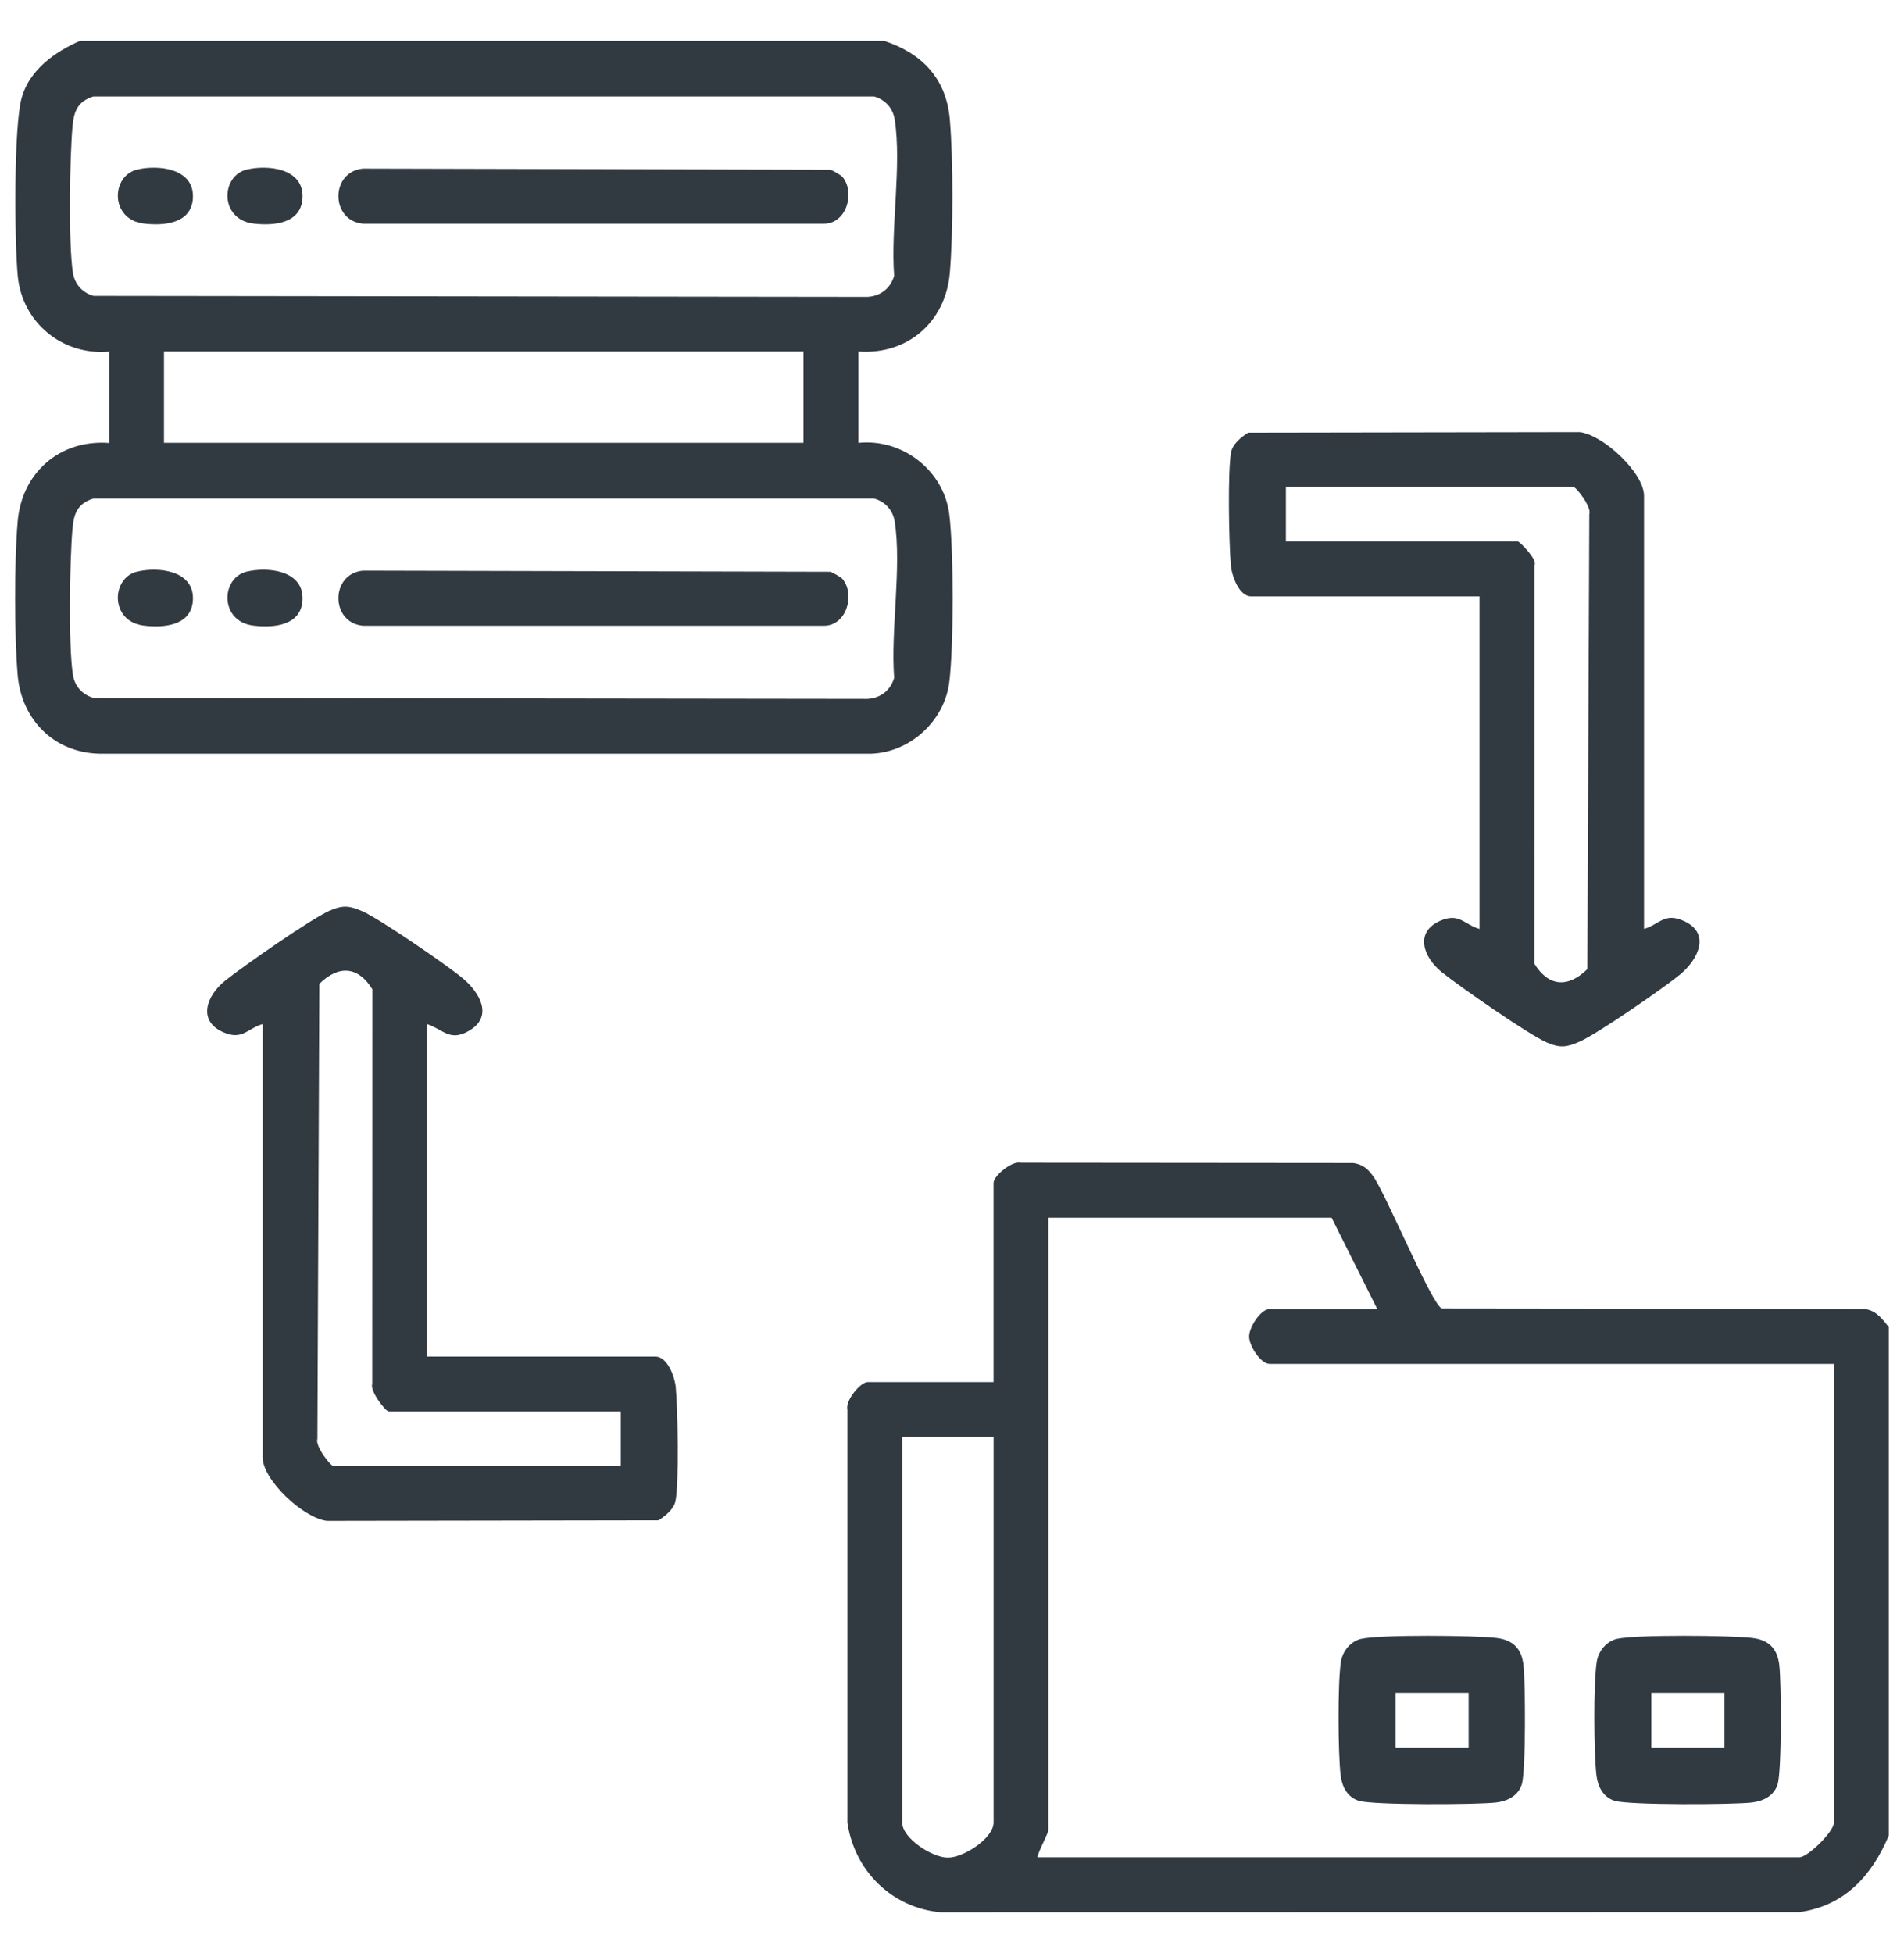 <?xml version="1.0" encoding="UTF-8"?>
<svg id="Layer_1" xmlns="http://www.w3.org/2000/svg" version="1.1" viewBox="0 0 390 400">
  <!-- Generator: Adobe Illustrator 29.8.3, SVG Export Plug-In . SVG Version: 2.1.1 Build 3)  -->
  <defs>
    <style>
      .st0 {
        fill: #313941;
      }
    </style>
  </defs>
  <path class="st0" d="M181.05,8.36c7.76,2.52,12.78,7.7,13.5,16.07s.7,23.33,0,31.49c-.86,10.01-8.66,16.81-18.74,16.06v18.72c9.05-.94,17.54,5.66,18.64,14.68.91,7.48.91,26.79,0,34.27-.97,7.97-7.96,14.41-15.98,14.71H20.46c-9.31-.16-16.05-6.9-16.84-16.09-.7-8.17-.7-23.32,0-31.49.86-10.01,8.66-16.81,18.74-16.06v-18.72c-9.5.87-17.76-5.88-18.71-15.35-.69-6.86-.87-30.71.79-36.62,1.59-5.7,6.77-9.4,11.93-11.65h164.68ZM19.16,19.75c-3.24,1.01-4.03,3.01-4.31,6.17-.57,6.36-.85,23.99.08,29.93.37,2.37,1.95,4.1,4.23,4.75l157.82.2c2.94.14,5.36-1.48,6.17-4.31-.74-9.73,1.57-22.64.12-31.98-.37-2.37-1.95-4.1-4.23-4.75H19.16ZM164.59,71.98H33.59v18.71h130.99v-18.71ZM19.16,102.09c-3.24,1.01-4.03,3.01-4.31,6.17-.57,6.36-.85,23.99.08,29.93.37,2.37,1.95,4.1,4.23,4.75l157.82.2c2.94.14,5.36-1.48,6.17-4.31-.74-9.73,1.57-22.64.12-31.98-.37-2.37-1.95-4.1-4.23-4.75H19.16Z"/>
  <path class="st0" d="M386.9,271.84v104.05c-3.44,8.21-9.08,14.46-18.33,15.72l-175.94.03c-9.98-.91-17.62-8.52-19.06-18.37v-84.61c-.45-1.84,2.7-5.6,4.12-5.6h25.82v-40.8c0-1.42,3.76-4.58,5.6-4.13l68.09.06c1.96.31,2.93,1.14,4.05,2.69,2.69,3.73,12.02,26.38,14.08,27.09l85.98.1c2.75-.02,4.07,1.85,5.6,3.76ZM282.11,268.1l-9.36-18.71h-58.01v125.38c0,.72-2.06,4.37-2.25,5.61h156.07c1.78,0,7.11-5.34,7.11-7.11v-93.94h-115.65c-1.76,0-4.16-3.66-4.16-5.61s2.4-5.61,4.16-5.61h22.08ZM203.51,294.3h-18.71v78.97c0,3.19,6.09,7.18,9.36,7.18s9.36-4,9.36-7.18v-78.97Z"/>
  <path class="st0" d="M336.75,190.25c3.24-.98,4.16-3.37,8.04-1.68,5.73,2.5,3.07,7.92-.62,10.98-3.39,2.8-17.01,12.21-20.64,13.79-2.64,1.15-3.97,1.34-6.68.17-3.8-1.65-17.85-11.45-21.52-14.4-3.75-3.02-5.69-8.19-.32-10.53,3.88-1.69,4.8.7,8.04,1.68v-68.12h-46.78c-2.47,0-3.96-4.19-4.15-6.33-.4-4.45-.69-19.32.05-23.22.32-1.66,2.09-3.11,3.51-3.98l67.92-.11c4.85.61,13.15,8.36,13.15,13.05v88.7ZM263.39,110.91h47.53c.31,0,4.01,3.62,3.41,4.83l-.04,81.63c2.88,4.69,6.86,5.02,10.85,1.11l.4-93.21c.52-1.39-2.68-5.6-3.39-5.6h-58.76v11.23Z"/>
  <path class="st0" d="M87.49,209.72v68.12h46.78c2.47,0,3.96,4.19,4.15,6.33.4,4.45.69,19.32-.05,23.22-.32,1.66-2.09,3.11-3.51,3.98l-67.92.11c-4.85-.61-13.15-8.36-13.15-13.05v-88.7c-3.24.98-4.16,3.37-8.04,1.68-5.38-2.34-3.43-7.52.32-10.53s17.72-12.76,21.52-14.4c2.71-1.17,4.04-.98,6.68.17,3.37,1.47,17.57,11.18,20.63,13.8,3.39,2.89,6.24,7.77,1.1,10.7-3.89,2.22-5.17-.31-8.52-1.41ZM127.16,289.06h-47.53c-.7,0-3.9-4.21-3.39-5.6l.02-80.86c-2.88-4.69-6.86-5.02-10.85-1.11l-.4,93.21c-.52,1.39,2.68,5.6,3.39,5.6h58.76v-11.23Z"/>
  <path class="st0" d="M172.6,36.27c2.6,3.23.79,9.57-3.86,9.55h-94.38c-6.71-.6-6.74-10.67,0-11.29l95.66.23c.51.11,2.27,1.12,2.58,1.51Z"/>
  <path class="st0" d="M28.14,34.72c4.32-1.01,11.38-.23,11.38,5.45s-5.96,6.12-10.06,5.62c-6.97-.83-6.75-9.8-1.32-11.08Z"/>
  <path class="st0" d="M50.59,34.72c4.32-1.01,11.38-.23,11.38,5.45s-5.96,6.12-10.06,5.62c-6.97-.83-6.75-9.8-1.32-11.08Z"/>
  <path class="st0" d="M172.6,118.61c2.6,3.23.79,9.57-3.86,9.55h-94.38c-6.71-.6-6.74-10.67,0-11.29l95.66.23c.51.11,2.27,1.12,2.58,1.51Z"/>
  <path class="st0" d="M28.14,117.06c4.32-1.01,11.38-.23,11.38,5.45s-5.96,6.12-10.06,5.62c-6.97-.83-6.75-9.8-1.32-11.08Z"/>
  <path class="st0" d="M50.59,117.06c4.32-1.01,11.38-.23,11.38,5.45s-5.96,6.12-10.06,5.62c-6.97-.83-6.75-9.8-1.32-11.08Z"/>
  <path class="st0" d="M278.9,335.63c3.89-.87,23.07-.7,27.55-.18,3.46.4,5.22,2.17,5.61,5.61s.51,21.63-.35,24.38c-.73,2.35-2.93,3.45-5.26,3.72-3.92.46-25.21.56-28.13-.35-2.35-.73-3.45-2.93-3.72-5.26-.53-4.55-.62-18.81.06-23.18.35-2.23,1.98-4.25,4.23-4.75ZM300.82,346.7h-14.97v11.23h14.97v-11.23Z"/>
  <path class="st0" d="M331.3,335.63c3.89-.87,23.07-.7,27.55-.18,3.46.4,5.22,2.17,5.61,5.61.42,3.6.51,21.63-.35,24.38-.73,2.35-2.93,3.45-5.26,3.72-3.92.46-25.21.56-28.13-.35-2.35-.73-3.45-2.93-3.72-5.26-.53-4.55-.62-18.81.06-23.18.35-2.23,1.98-4.25,4.23-4.75ZM353.22,346.7h-14.97v11.23h14.97v-11.23Z"/>
</svg>